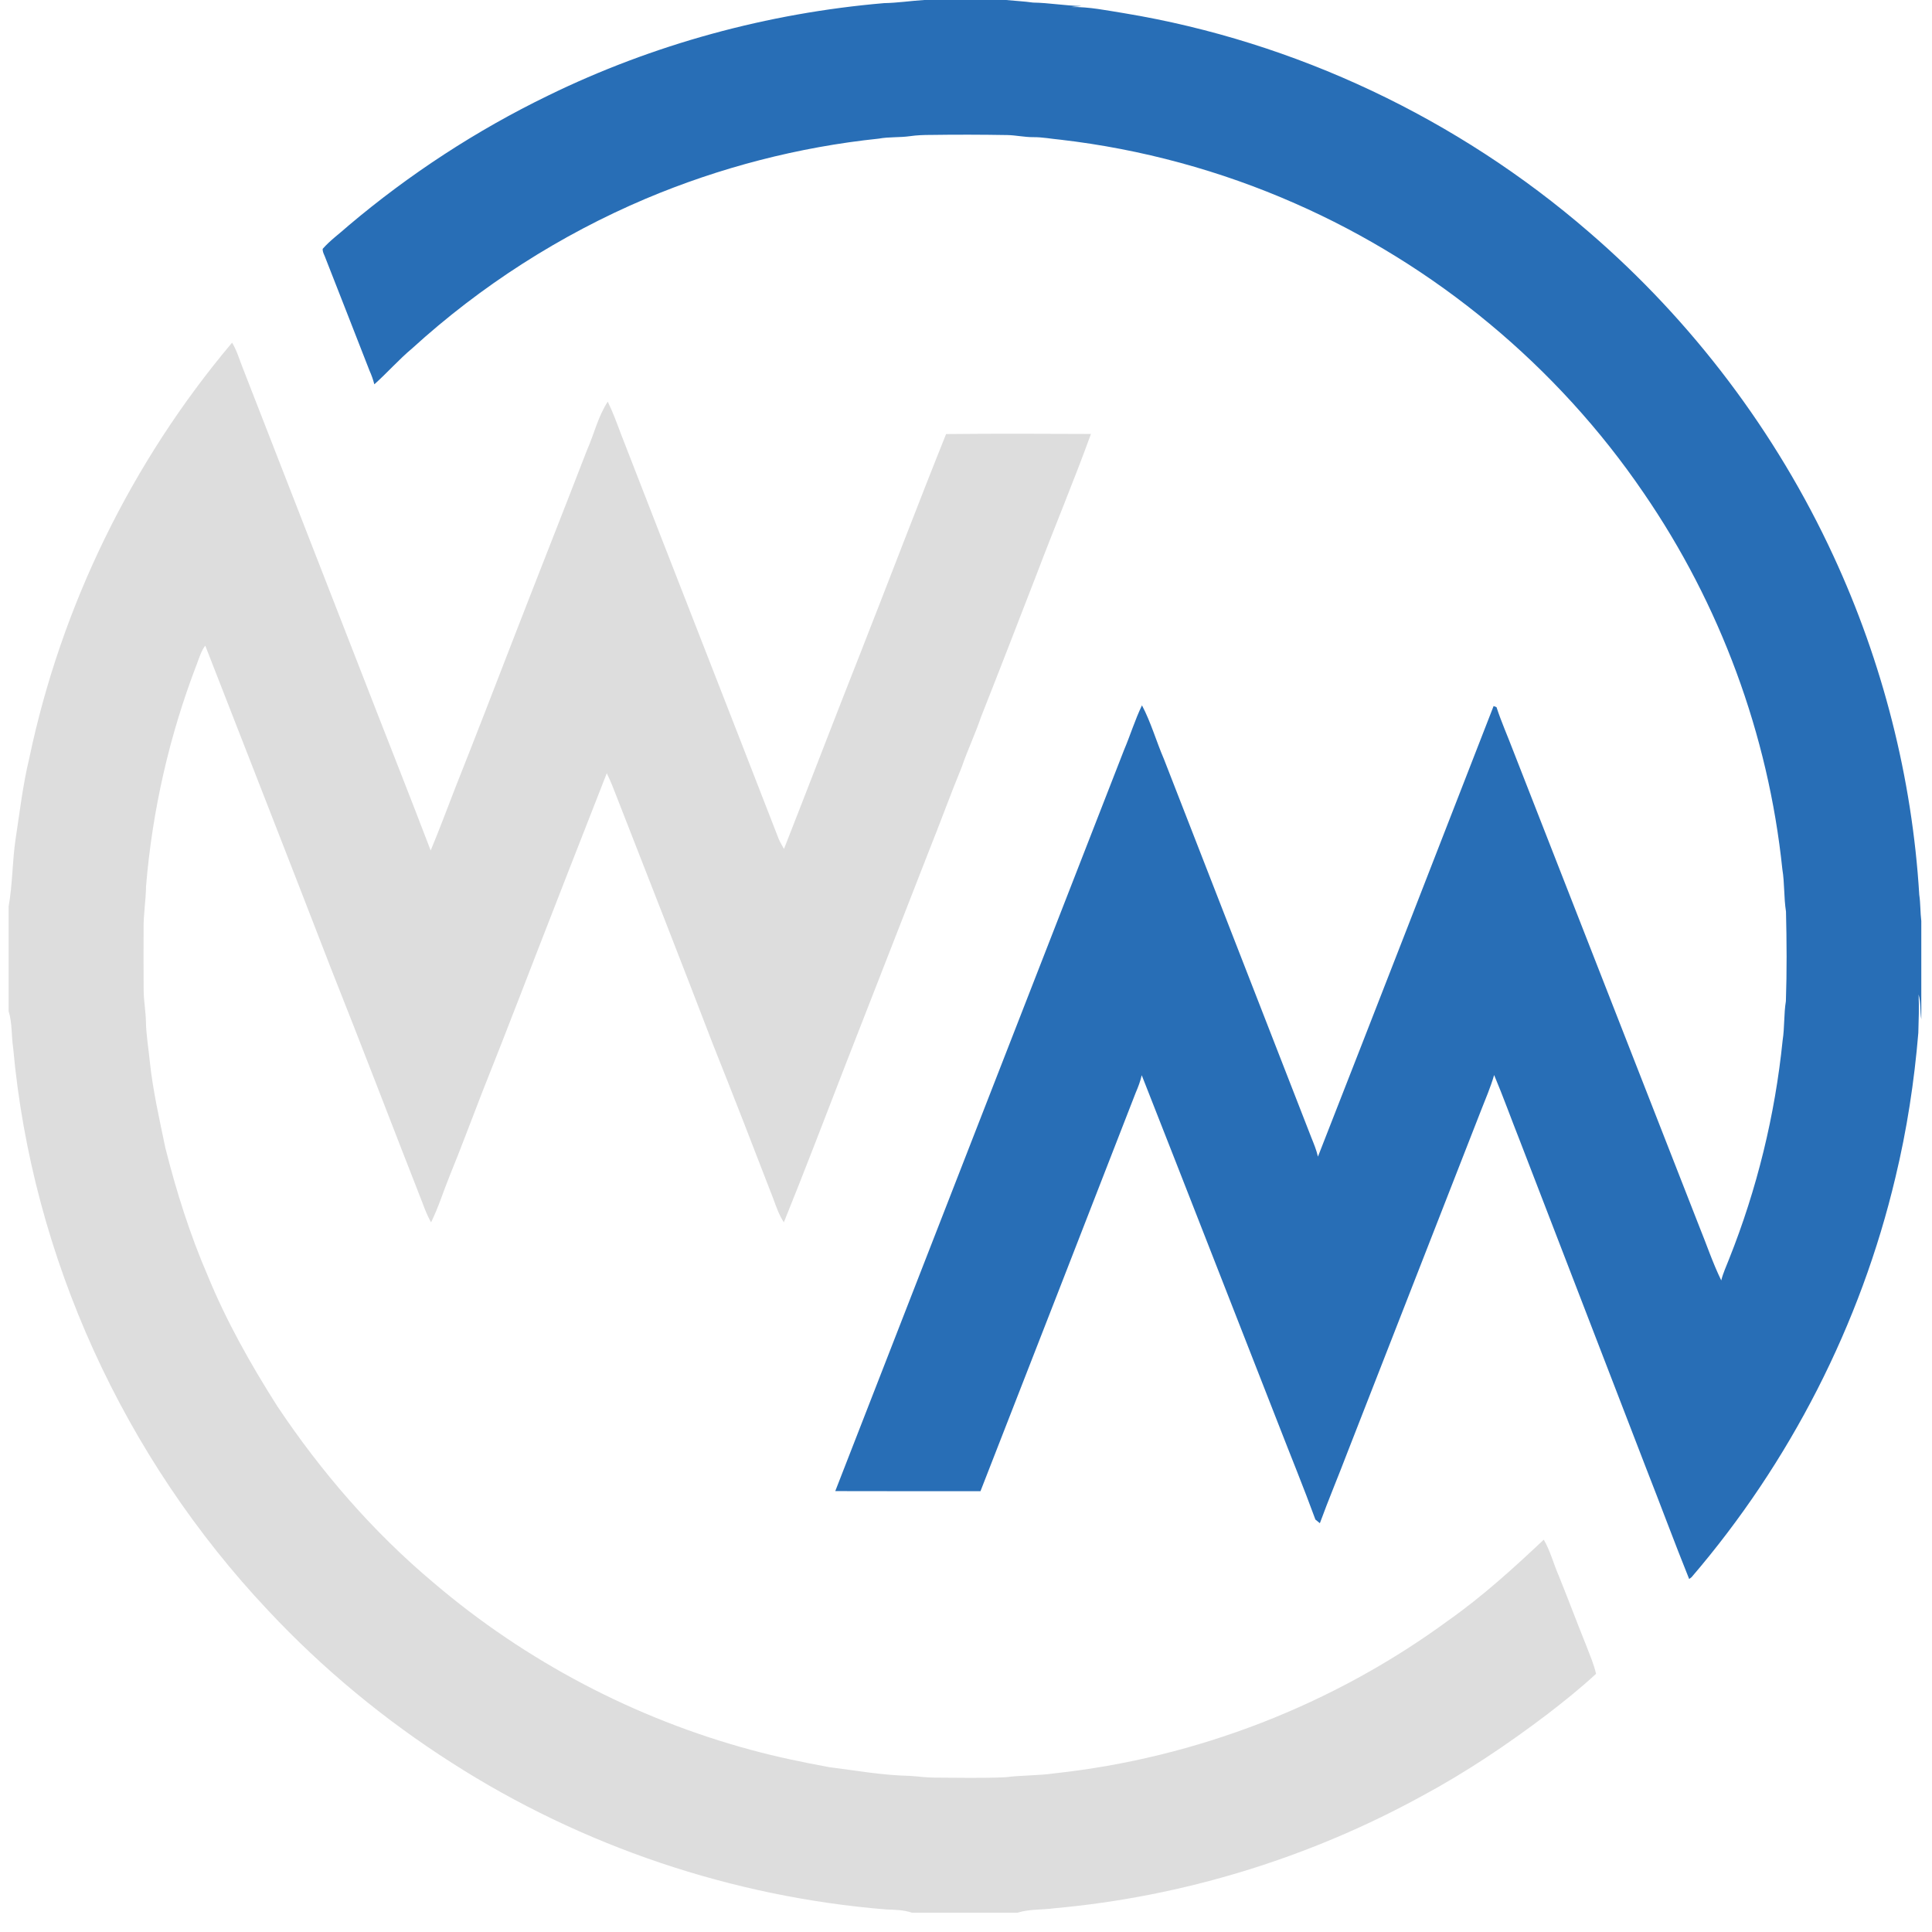 <?xml version="1.0" encoding="UTF-8" standalone="no"?>
<svg
   version="1.1"
   viewBox="0 0 50 50"
   width="50pt"
   height="50pt"
   id="svg12"
   sodipodi:docname="wmcasino.svg"
   inkscape:version="1.1.1 (3bf5ae0d25, 2021-09-20)"
   xmlns:inkscape="http://www.inkscape.org/namespaces/inkscape"
   xmlns:sodipodi="http://sodipodi.sourceforge.net/DTD/sodipodi-0.dtd"
   xmlns="http://www.w3.org/2000/svg"
   xmlns:svg="http://www.w3.org/2000/svg">
  <defs
     id="defs16" />
  <sodipodi:namedview
     id="namedview14"
     pagecolor="#ffffff"
     bordercolor="#666666"
     borderopacity="1.0"
     inkscape:pageshadow="2"
     inkscape:pageopacity="0.0"
     inkscape:pagecheckerboard="true"
     inkscape:document-units="pt"
     showgrid="false"
     inkscape:zoom="10.11057"
     inkscape:cx="33.479815"
     inkscape:cy="32.391845"
     inkscape:window-width="1920"
     inkscape:window-height="1001"
     inkscape:window-x="-9"
     inkscape:window-y="-9"
     inkscape:window-maximized="1"
     inkscape:current-layer="svg12" />
  <g
     id="g1075"
     transform="matrix(0.055,0,0,0.055,0.223,0)">
    <path
       d="m 430.84,0 h 38.45 c 4.25,0.43 8.5,0.61 12.73,1.21 7.67,0.11 15.14,1.51 22.81,1.61 -1.62,0.18 -3.23,0.34 -4.86,0.48 8.61,-0.13 16.62,1.6 25.05,2.93 80.61,13.36 156.94,49.57 218.68,103.04 48.5,41.77 88.02,94.06 114.88,152.16 23.19,50 37.14,104.62 40.46,159.61 0.62,4.1 0.45,8.24 0.96,12.35 v 46.22 c -0.65,-3.97 -0.16,-7.84 -1.27,-11.67 0.29,6.03 0.03,12.04 -0.13,18.07 -1.89,22.8 -5.39,45.69 -10.76,67.96 -16.37,69.22 -49.63,134.18 -95.93,188.16 -0.36,0.31 -0.75,0.6 -1.14,0.86 -6.98,-17.32 -13.45,-34.86 -20.29,-52.24 C 750.73,639.41 730.86,588.13 711.11,536.78 707.03,526.5 703.3,516.05 699,505.85 c -1.64,5.7 -4.05,11.24 -6.21,16.77 -20.9,53.5 -41.83,106.98 -62.7,160.49 -4.27,11.24 -8.96,22.34 -13.09,33.63 -0.7,-0.57 -1.4,-1.15 -2.1,-1.72 -5.57,-15.25 -11.76,-30.28 -17.62,-45.42 -21.37,-54.53 -42.65,-109.17 -64.1,-163.66 -0.67,2.87 -1.68,5.57 -2.85,8.26 -24.21,62.34 -48.71,125.16 -73.03,187.47 -22.77,-0.02 -45.55,0.05 -68.33,-0.04 45.18,-116.07 90.64,-232.62 135.88,-348.72 2.96,-6.96 5.14,-14.17 8.44,-21.02 4.23,8.01 6.76,17.01 10.35,25.34 23.05,59.32 46.24,118.57 69.28,177.88 1.2,3.01 2.46,5.96 3.17,9.14 27.62,-70.49 55.19,-141.44 82.66,-212.03 0.45,0.18 0.91,0.37 1.37,0.55 2.25,6.92 5.21,13.52 7.78,20.31 29.15,74.58 58.36,149.14 87.5,223.73 3.49,8.53 6.41,17.39 10.47,25.68 0.86,-3.49 2.38,-6.68 3.66,-10.01 13.14,-32.9 21.64,-67.71 25.22,-102.95 0.96,-6.13 0.53,-12.31 1.53,-18.44 0.49,-14.03 0.39,-28.12 0.05,-42.15 -1.05,-6.66 -0.62,-13.35 -1.72,-19.98 -6.57,-63.3 -29.3,-124.69 -65.34,-177.13 C 728.7,172.32 671.23,124.64 605.28,95.7 570.28,80.28 533,70.15 495.01,65.74 c -4.36,-0.39 -8.6,-1.26 -13,-1.2 -4.04,0.01 -7.98,-0.9 -12.01,-0.99 -12,-0.2 -23.99,-0.24 -35.99,-0.06 -3.33,0 -6.63,0.11 -9.93,0.59 -4.88,0.69 -9.77,0.26 -14.63,1.15 -37.71,3.94 -74.78,13.55 -109.7,28.29 -40.24,17.06 -77.53,40.95 -109.84,70.39 -6.31,5.28 -11.71,11.47 -17.82,16.93 -0.58,-2.24 -1.32,-4.32 -2.27,-6.43 -6.87,-17.55 -13.7,-35.15 -20.61,-52.68 -0.46,-1.45 -1.58,-3.12 -1.42,-4.64 3.58,-4.09 8.23,-7.39 12.26,-11.04 C 188.63,81.92 220.2,61.3 253.86,44.97 303.24,20.84 357.25,6.14 411.98,1.47 418.28,1.36 424.54,0.39 430.84,0 Z"
       fill="#286eb6"
       id="path4" />
    <path
       d="m 105.15,161.24 c 2.26,3.71 3.34,7.68 4.94,11.68 18.27,46.98 36.62,93.93 54.95,141.05 11.14,28.78 22.56,57.39 33.56,86.22 4.1,-9.87 7.86,-19.89 11.71,-29.85 9.23,-23.22 18.19,-46.46 27.2,-69.75 11.45,-29.56 23.14,-58.99 34.55,-88.57 3.37,-7.54 5.32,-16.15 9.86,-23.02 2.38,4.85 4.22,9.91 6.12,14.96 24.38,62.82 50.01,128.11 74.34,190.85 0.72,1.61 1.59,3.12 2.47,4.65 12.08,-30.8 23.91,-61.67 36.09,-92.5 13.44,-34.21 26.5,-68.61 40.18,-102.72 22.71,-0.24 45.45,-0.15 68.17,-0.05 -8,22.05 -17.13,43.78 -25.44,65.72 -8.74,22.52 -17.42,45.05 -26.31,67.51 -2.66,7.89 -6.26,15.38 -8.96,23.26 -5.45,13.31 -10.35,26.82 -15.7,40.17 -12.97,33.38 -26.04,66.55 -39.01,99.93 -9.62,24.79 -19.11,49.73 -29.09,74.38 -2.23,-3.43 -3.55,-7.21 -4.94,-11.03 -9.34,-24.24 -18.71,-48.41 -28.35,-72.54 -14.84,-38.68 -30.31,-78.16 -45.39,-116.73 -1.43,-3.73 -2.87,-7.43 -4.64,-11.02 -7.81,20.16 -15.7,39.97 -23.49,60.12 -11.66,29.75 -23.24,60.27 -35.09,89.9 -5.14,13.17 -10.03,26.44 -15.39,39.53 -3,7.39 -5.2,14.64 -8.71,21.78 -1.62,-2.89 -2.86,-5.93 -3.99,-9.04 -14.48,-36.94 -28.51,-73.74 -43.17,-110.61 -19.44,-50.3 -39.45,-101.33 -59.09,-151.73 -2.03,2.7 -2.83,5.76 -4.03,8.86 C 75.64,346.08 67.62,381.3 64.67,417 c -0.09,6.7 -1.24,13.29 -1.16,20 -0.02,9.66 -0.06,19.34 0.03,29 0.03,5.03 1.01,9.97 1.08,15 0.13,6.29 1.24,12.39 1.83,18.67 1.49,13.71 4.51,27.03 7.32,40.51 5.17,20.5 11.53,40.68 19.92,60.1 8.84,21.53 20.23,41.72 32.69,61.33 20.69,31 45.16,59.31 73.76,83.28 43.18,36.78 94.68,63.86 149.45,78.58 12.01,3.28 24.21,5.77 36.44,8.04 12.6,1.6 25.29,3.86 38,4.12 4,0.24 7.95,0.84 11.97,0.83 10.99,0.02 22.03,0.32 33.01,-0.18 7.7,-1 15.44,-0.72 23.12,-1.84 66.73,-7.22 131.23,-32.24 185.34,-71.96 16.09,-11.34 30.57,-24.51 44.88,-37.99 3.19,5.46 4.58,11.36 7.12,17.11 4.41,10.92 8.54,21.96 12.94,32.88 1.65,4.37 3.53,8.55 4.54,13.13 -7.36,6.82 -15.18,13.07 -23.13,19.18 -18.6,14.1 -38.13,27.21 -58.7,38.27 -53.3,29.24 -112.55,47.45 -173.12,52.87 -5.88,0.82 -11.53,0.3 -17.26,2.07 h -49.73 c -3.94,-1.34 -7.91,-1.36 -12.01,-1.51 -72.45,-5.88 -143.28,-29.75 -204.46,-69 C 176.96,809.36 147.75,785.2 122.16,757.85 54.37,686 11.08,591.72 2.15,493.23 1.27,487.26 1.75,481.52 0,475.74 V 426.57 C 1.89,416.05 1.71,405.18 3.31,394.59 5.25,381.95 6.7,369.31 9.7,356.86 24.72,285.14 57.92,217.24 105.15,161.24 Z"
       fill="#dddddd"
       id="path8" />
  </g>
</svg>
